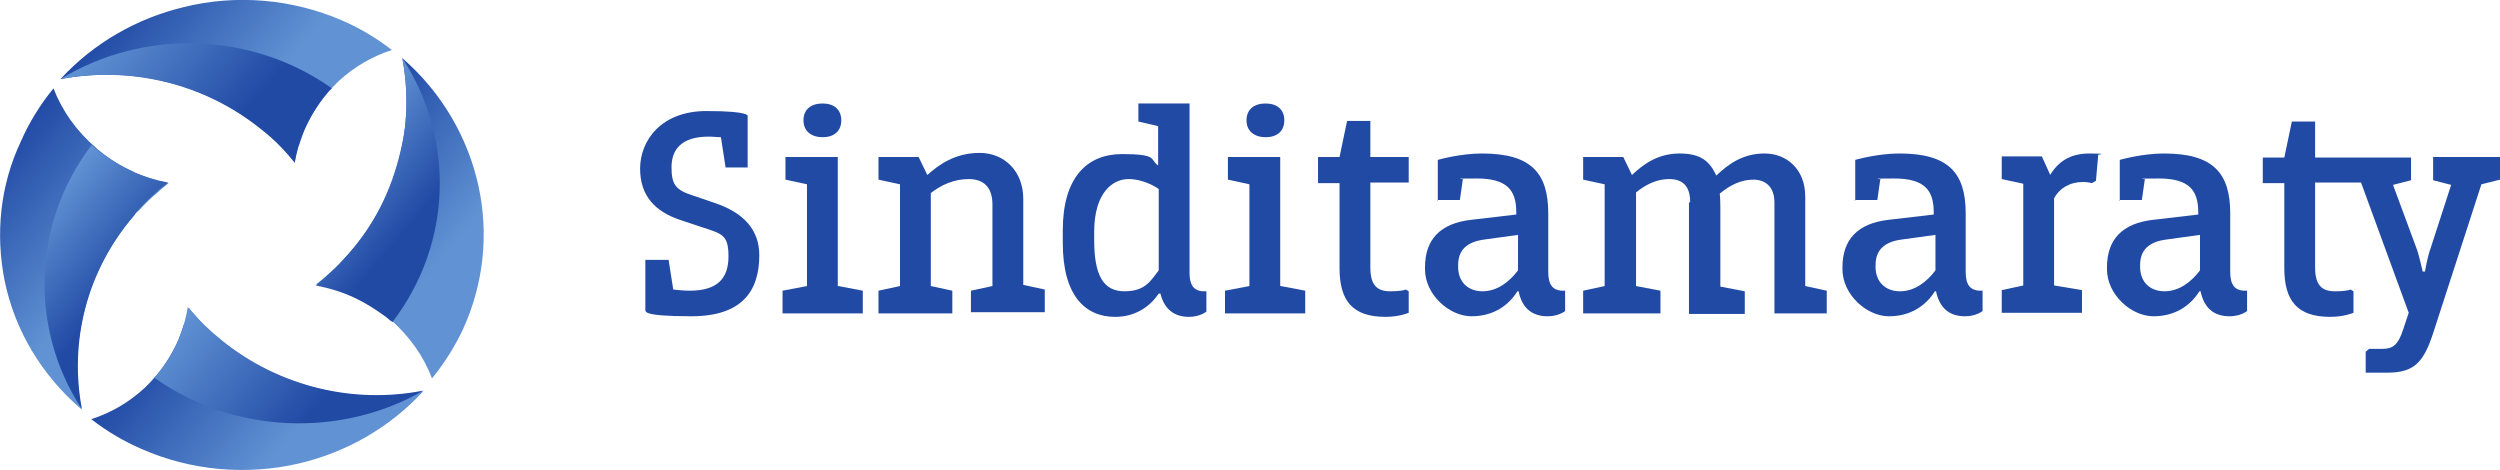 <?xml version="1.0" encoding="UTF-8"?>
<svg id="Camada_1" xmlns="http://www.w3.org/2000/svg" xmlns:xlink="http://www.w3.org/1999/xlink" version="1.1" viewBox="0 0 430 80.8">
  <!-- Generator: Adobe Illustrator 29.2.1, SVG Export Plug-In . SVG Version: 2.1.0 Build 116)  -->
  <defs>
    <style>
      .st0 {
        fill: url(#linear-gradient2);
      }

      .st1 {
        fill: url(#linear-gradient1);
      }

      .st2 {
        fill: url(#linear-gradient3);
      }

      .st3 {
        fill: url(#linear-gradient6);
      }

      .st4 {
        fill: url(#linear-gradient7);
      }

      .st5 {
        fill: url(#linear-gradient5);
      }

      .st6 {
        fill: url(#linear-gradient4);
      }

      .st7 {
        fill: url(#linear-gradient);
      }

      .st8 {
        fill: #214aa5;
      }
    </style>
    <linearGradient id="linear-gradient" x1="-276.7" y1="738.8" x2="-236.2" y2="738.8" gradientTransform="translate(710.3 -390) rotate(40)" gradientUnits="userSpaceOnUse">
      <stop offset="0" stop-color="#214aa5"/>
      <stop offset=".7" stop-color="#6193d4"/>
    </linearGradient>
    <linearGradient id="linear-gradient1" x1="-276.7" y1="744.6" x2="-236.6" y2="744.6" gradientTransform="translate(710.3 -390) rotate(40)" gradientUnits="userSpaceOnUse">
      <stop offset="0" stop-color="#6193d4"/>
      <stop offset=".7" stop-color="#214aa5"/>
    </linearGradient>
    <linearGradient id="linear-gradient2" x1="-234" y1="738.3" x2="-194.6" y2="738.3" gradientTransform="translate(710.3 -390) rotate(40)" gradientUnits="userSpaceOnUse">
      <stop offset="0" stop-color="#214aa5"/>
      <stop offset=".7" stop-color="#6193d4"/>
    </linearGradient>
    <linearGradient id="linear-gradient3" x1="-234" y1="738.3" x2="-206.1" y2="738.3" xlink:href="#linear-gradient1"/>
    <linearGradient id="linear-gradient4" x1="-235.1" y1="780.2" x2="-194.6" y2="780.2" gradientTransform="translate(710.3 -390) rotate(40)" gradientUnits="userSpaceOnUse">
      <stop offset="0" stop-color="#214aa5"/>
      <stop offset=".7" stop-color="#6193d4"/>
    </linearGradient>
    <linearGradient id="linear-gradient5" x1="-234.7" y1="774" x2="-194.6" y2="774" gradientTransform="translate(710.3 -390) rotate(40)" gradientUnits="userSpaceOnUse">
      <stop offset="0" stop-color="#6193d4"/>
      <stop offset=".7" stop-color="#214aa5"/>
    </linearGradient>
    <linearGradient id="linear-gradient6" x1="-276.8" y1="780.5" x2="-237.4" y2="780.5" xlink:href="#linear-gradient2"/>
    <linearGradient id="linear-gradient7" x1="-265.4" y1="780.5" x2="-237.4" y2="780.5" xlink:href="#linear-gradient5"/>
  </defs>
  <g>
    <g>
      <path class="st7" d="M51.4,25.1c.3-.9.6-1.8.9-2.6,1-2.3,2.3-4.5,4-6.5.6-.7,1.3-1.4,1.9-2,2.7-2.5,5.8-4.3,9.2-5.4-2.7-2.1-5.6-3.8-8.6-5.1C50.2-.2,40.6-1,31.7,1.2c-8,1.9-15.5,6.1-21.3,12.4,4.7-.9,9.6-1,14.3-.3,7.2,1.1,14.3,4,20.3,8.9.4.4.9.7,1.3,1.1,1.2,1,2.3,2.1,3.3,3.3.4.4.8.9,1.1,1.3.1-.9.4-1.9.6-2.8Z"/>
      <path class="st1" d="M45,22.3c2.2,1.7,4.1,3.7,5.7,5.7.7-4.3,2.6-8.4,5.6-12,.2-.3.5-.6.8-.8-14-9.9-32.6-10.2-46.7-1.6,11.9-2.2,24.6.6,34.6,8.7Z"/>
    </g>
    <g>
      <path class="st0" d="M79.6,56.7c3.6-7.8,4.5-16.5,2.7-24.7-1.8-8.2-6.2-16-13.1-22,.9,4.8,1,10,0,14.6-1.4,6.8-4.2,13.4-9.2,19-.4.4-.7.8-1.1,1.2-.8.9-1.7,1.7-2.6,2.5-.6.6-1.3,1.1-1.9,1.6,1.7.3,3.3.7,4.9,1.4.1,0,.2,0,.4.1,2.4,1,5,2.6,6.9,4s.4.3.5.5c3.3,2.9,5.8,6.4,7.2,10.2,2.2-2.7,4-5.6,5.4-8.6Z"/>
      <path class="st2" d="M60.1,43.5c-1.8,2.1-3.7,4-5.8,5.6,5.1,1,8.4,2.7,12.2,5.5.3.3.7.6,1,.8,10.4-13.6,10.7-31.7,1.7-45.4,2.2,11.5-.7,23.8-9.1,33.5Z"/>
    </g>
    <g>
      <path class="st6" d="M31.7,55.6c-.3.9-.6,1.8-.9,2.6-1,2.3-2.3,4.5-4,6.5-.6.7-1.3,1.4-1.9,2-2.7,2.5-5.8,4.3-9.2,5.4,2.7,2.1,5.6,3.8,8.6,5.1,8.6,3.8,18.2,4.6,27.2,2.5,8-1.9,15.5-6.1,21.3-12.4-4.7.9-9.6,1-14.3.3-7.2-1.2-14.3-4-20.3-8.9-.4-.4-.9-.7-1.3-1.1-1.2-1-2.3-2.1-3.3-3.3-.4-.4-.8-.9-1.1-1.3-.1.9-.4,1.9-.6,2.8Z"/>
      <path class="st5" d="M72.7,67.2c-11.8,2.3-24.6-.6-34.6-8.7-2.1-1.7-3.8-3.3-5.8-5.7-.7,4.3-2.5,8.5-5.6,12s0,.1-.1.2c13.7,9.7,32.1,10.3,46.2,2.2Z"/>
    </g>
    <g>
      <path class="st3" d="M14,55.9c1.2-6.8,4.3-13.4,9.2-19,.2-.3.4-.5.7-.7,1-1.1,2-2.1,3.1-3,.6-.6,1.3-1.1,2-1.7,0,0,0,0,0,0,0,0,0,0,0,0-1.8-.3-3.6-.9-5.3-1.6-.3-.1-.6-.2-.8-.4-2-.9-4-2.1-5.7-3.5-.2-.1-.4-.3-.6-.5-3.4-2.9-5.9-6.4-7.4-10.3-2.3,2.8-4.2,5.9-5.6,9.1C0,31.9-.8,40.3.8,48.3c1.7,8.3,6.2,16.1,13.2,22.1-.9-4.8-1-9.7,0-14.6Z"/>
      <path class="st4" d="M23.1,36.9c1.8-2.1,3.7-3.9,5.8-5.5-4.3-.8-8.4-2.6-12-5.5-.4-.3-.8-.6-1.1-1-10.4,13.6-10.7,31.8-1.7,45.5-2.2-11.5.7-23.8,9.1-33.5Z"/>
    </g>
  </g>
  <g>
    <path class="st8" d="M124.8,28.8l-.8-5.2c-.7,0-1.3-.1-2.1-.1-4.8,0-6.4,2.3-6.4,5.3s.8,3.9,3.6,4.8l3.8,1.3c5.1,1.7,7.7,4.7,7.7,9,0,6.2-3,10.5-11.7,10.5s-7.7-.9-7.9-1v-8.7h4l.8,5.1c.9.1,1.9.2,2.8.2,4.9,0,6.7-2.2,6.7-5.9s-1.1-3.9-4.5-5l-3.9-1.3c-4.1-1.4-6.8-4-6.8-8.8s3.6-9.9,11.4-9.9,7.1.9,7.1.9v8.8h-4Z"/>
    <path class="st8" d="M144.2,49.2l4.2.8v3.9h-13.8v-3.9l4.2-.8v-17.5l-3.7-.8v-3.9h9v22.2ZM141.5,17.8c1.9,0,3.2,1,3.2,2.9s-1.3,2.9-3.2,2.9-3.3-1-3.3-2.9,1.3-2.9,3.3-2.9Z"/>
    <path class="st8" d="M167,50l3.7-.8v-14c0-3.1-1.6-4.4-4.1-4.4s-4.7,1-6.5,2.4v16l3.7.8v3.9h-12.7v-3.9l3.7-.8v-17.5l-3.7-.8v-3.9h6.9l1.5,3.1c2-1.8,4.8-3.8,9-3.8s7.5,3.1,7.5,7.9v14.8l3.7.8v3.9h-12.7v-3.9Z"/>
    <path class="st8" d="M204.6,17.8v29.1c0,1.8.5,3.1,2.3,3.2h.6v3.5s-1.1.9-3,.9c-2.7,0-4.3-1.5-4.9-4h-.3c-1.4,2.1-3.9,4-7.5,4-5.1,0-9-3.6-9-12.7v-2.2c0-9,4.1-13.1,10.2-13.1s4.8.9,6.1,1.9h.1v-6.7l-3.4-.8v-3.1h8.8ZM188.2,41.3c0,6.1,1.6,8.8,5.2,8.8s4.5-1.8,5.9-3.6v-14c-.3-.2-2.5-1.7-5.2-1.7s-5.9,2.3-5.9,9.1v1.4Z"/>
    <path class="st8" d="M220.3,49.2l4.2.8v3.9h-13.8v-3.9l4.2-.8v-17.5l-3.7-.8v-3.9h9v22.2ZM217.7,17.8c1.9,0,3.2,1,3.2,2.9s-1.3,2.9-3.2,2.9-3.3-1-3.3-2.9,1.3-2.9,3.3-2.9Z"/>
    <path class="st8" d="M226.7,27h3.7l1.3-6.2h4v6.2h6.6v4.4h-6.6v14.6c0,3.1,1.2,4.1,3.4,4.1s2.7-.3,2.7-.3l.5.3v3.7s-1.6.7-4,.7c-5.7,0-7.9-2.8-7.9-8.4v-14.6h-3.7v-4.4Z"/>
    <path class="st8" d="M247.3,34.5v-7s3.8-1.1,7.6-1.1c8.4,0,11.4,3.3,11.4,10.3v10.1c0,2.2.8,3.1,2.3,3.2h.6v3.5s-1.1.9-3,.9c-2.7,0-4.4-1.4-5-4.3h-.2c-1.5,2.4-4.1,4.3-7.9,4.3s-8-3.7-8-8.1v-.3c0-4.8,2.6-7.6,8-8.2l7.7-.9v-.4c0-3.8-1.6-5.8-6.8-5.8s-1.6.1-2.4.2l-.5,3.5h-4ZM261.1,46.5v-6.1l-5.8.8c-3,.4-4.5,1.8-4.5,4.4v.3c0,2.6,1.7,4.2,4.2,4.2s4.6-1.6,6.1-3.6Z"/>
    <path class="st8" d="M290.7,34.7c0-2.9-1.5-3.9-3.6-3.9s-4,.9-5.7,2.3v16.1l4.2.8v3.9h-13.3v-3.9l3.7-.8v-17.5l-3.7-.8v-3.9h6.9l1.5,3.1c2-1.9,4.5-3.7,8.2-3.7s5.2,1.4,6.3,3.8c2-1.9,4.5-3.8,8.3-3.8s7,2.7,7,7.4v15.4l3.7.8v3.9h-9v-19.1c0-2.6-1.5-3.9-3.6-3.9s-4,.9-5.8,2.4c0,0,.1.9.1,2.5v13.5l4.2.8v3.9h-9.6v-19.1Z"/>
    <path class="st8" d="M319.1,34.5v-7s3.8-1.1,7.6-1.1c8.4,0,11.4,3.3,11.4,10.3v10.1c0,2.2.8,3.1,2.3,3.2h.6v3.5s-1.1.9-3,.9c-2.7,0-4.4-1.4-5-4.3h-.2c-1.5,2.4-4.1,4.3-7.9,4.3s-8-3.7-8-8.1v-.3c0-4.8,2.6-7.6,8-8.2l7.7-.9v-.4c0-3.8-1.6-5.8-6.8-5.8s-1.6.1-2.4.2l-.5,3.5h-4ZM332.9,46.5v-6.1l-5.8.8c-3,.4-4.5,1.8-4.5,4.4v.3c0,2.6,1.7,4.2,4.2,4.2s4.6-1.6,6.1-3.6Z"/>
    <path class="st8" d="M352.6,30.1h0c1.4-2.2,3.3-3.7,6.8-3.7s1.5.2,1.5.2l-.4,4.5-.7.4s-.7-.2-1.5-.2c-2.3,0-4.1,1.1-5,2.8v15l4.8.8v3.9h-13.8v-3.9l3.7-.8v-17.5l-3.7-.8v-3.9h6.9l1.4,3.1Z"/>
    <path class="st8" d="M364.6,34.5v-7s3.8-1.1,7.6-1.1c8.4,0,11.4,3.3,11.4,10.3v10.1c0,2.2.8,3.1,2.3,3.2h.6v3.5s-1.1.9-3,.9c-2.7,0-4.4-1.4-5-4.3h-.2c-1.5,2.4-4.1,4.3-7.9,4.3s-8-3.7-8-8.1v-.3c0-4.8,2.6-7.6,8-8.2l7.7-.9v-.4c0-3.8-1.6-5.8-6.8-5.8s-1.6.1-2.4.2l-.5,3.5h-4ZM378.4,46.5v-6.1l-5.8.8c-3,.4-4.5,1.8-4.5,4.4v.3c0,2.6,1.7,4.2,4.2,4.2s4.6-1.6,6.1-3.6Z"/>
    <path class="st8" d="M418.4,27h11.6v3.9l-3.2.8-8.2,25.3c-1.7,5.3-3.3,7.1-8,7.1h-3.7v-3.6l.6-.5h2.3c1.7,0,2.7-.6,3.6-3.5l.9-2.7-8.2-22.4h-7.9v14.6c0,3.1,1.2,4.1,3.4,4.1s2.7-.3,2.7-.3l.5.3v3.7s-1.6.7-4,.7c-5.7,0-7.9-2.8-7.9-8.4v-14.6h-3.7v-4.4h3.7l1.3-6.2h4v6.2h16.5v3.9l-3.1.8,4,10.8c.5,1.3,1.1,4.1,1.1,4.1h.4s.4-2.5,1-4.1l3.5-10.8-3.1-.8v-3.9Z"/>
  </g>
</svg>